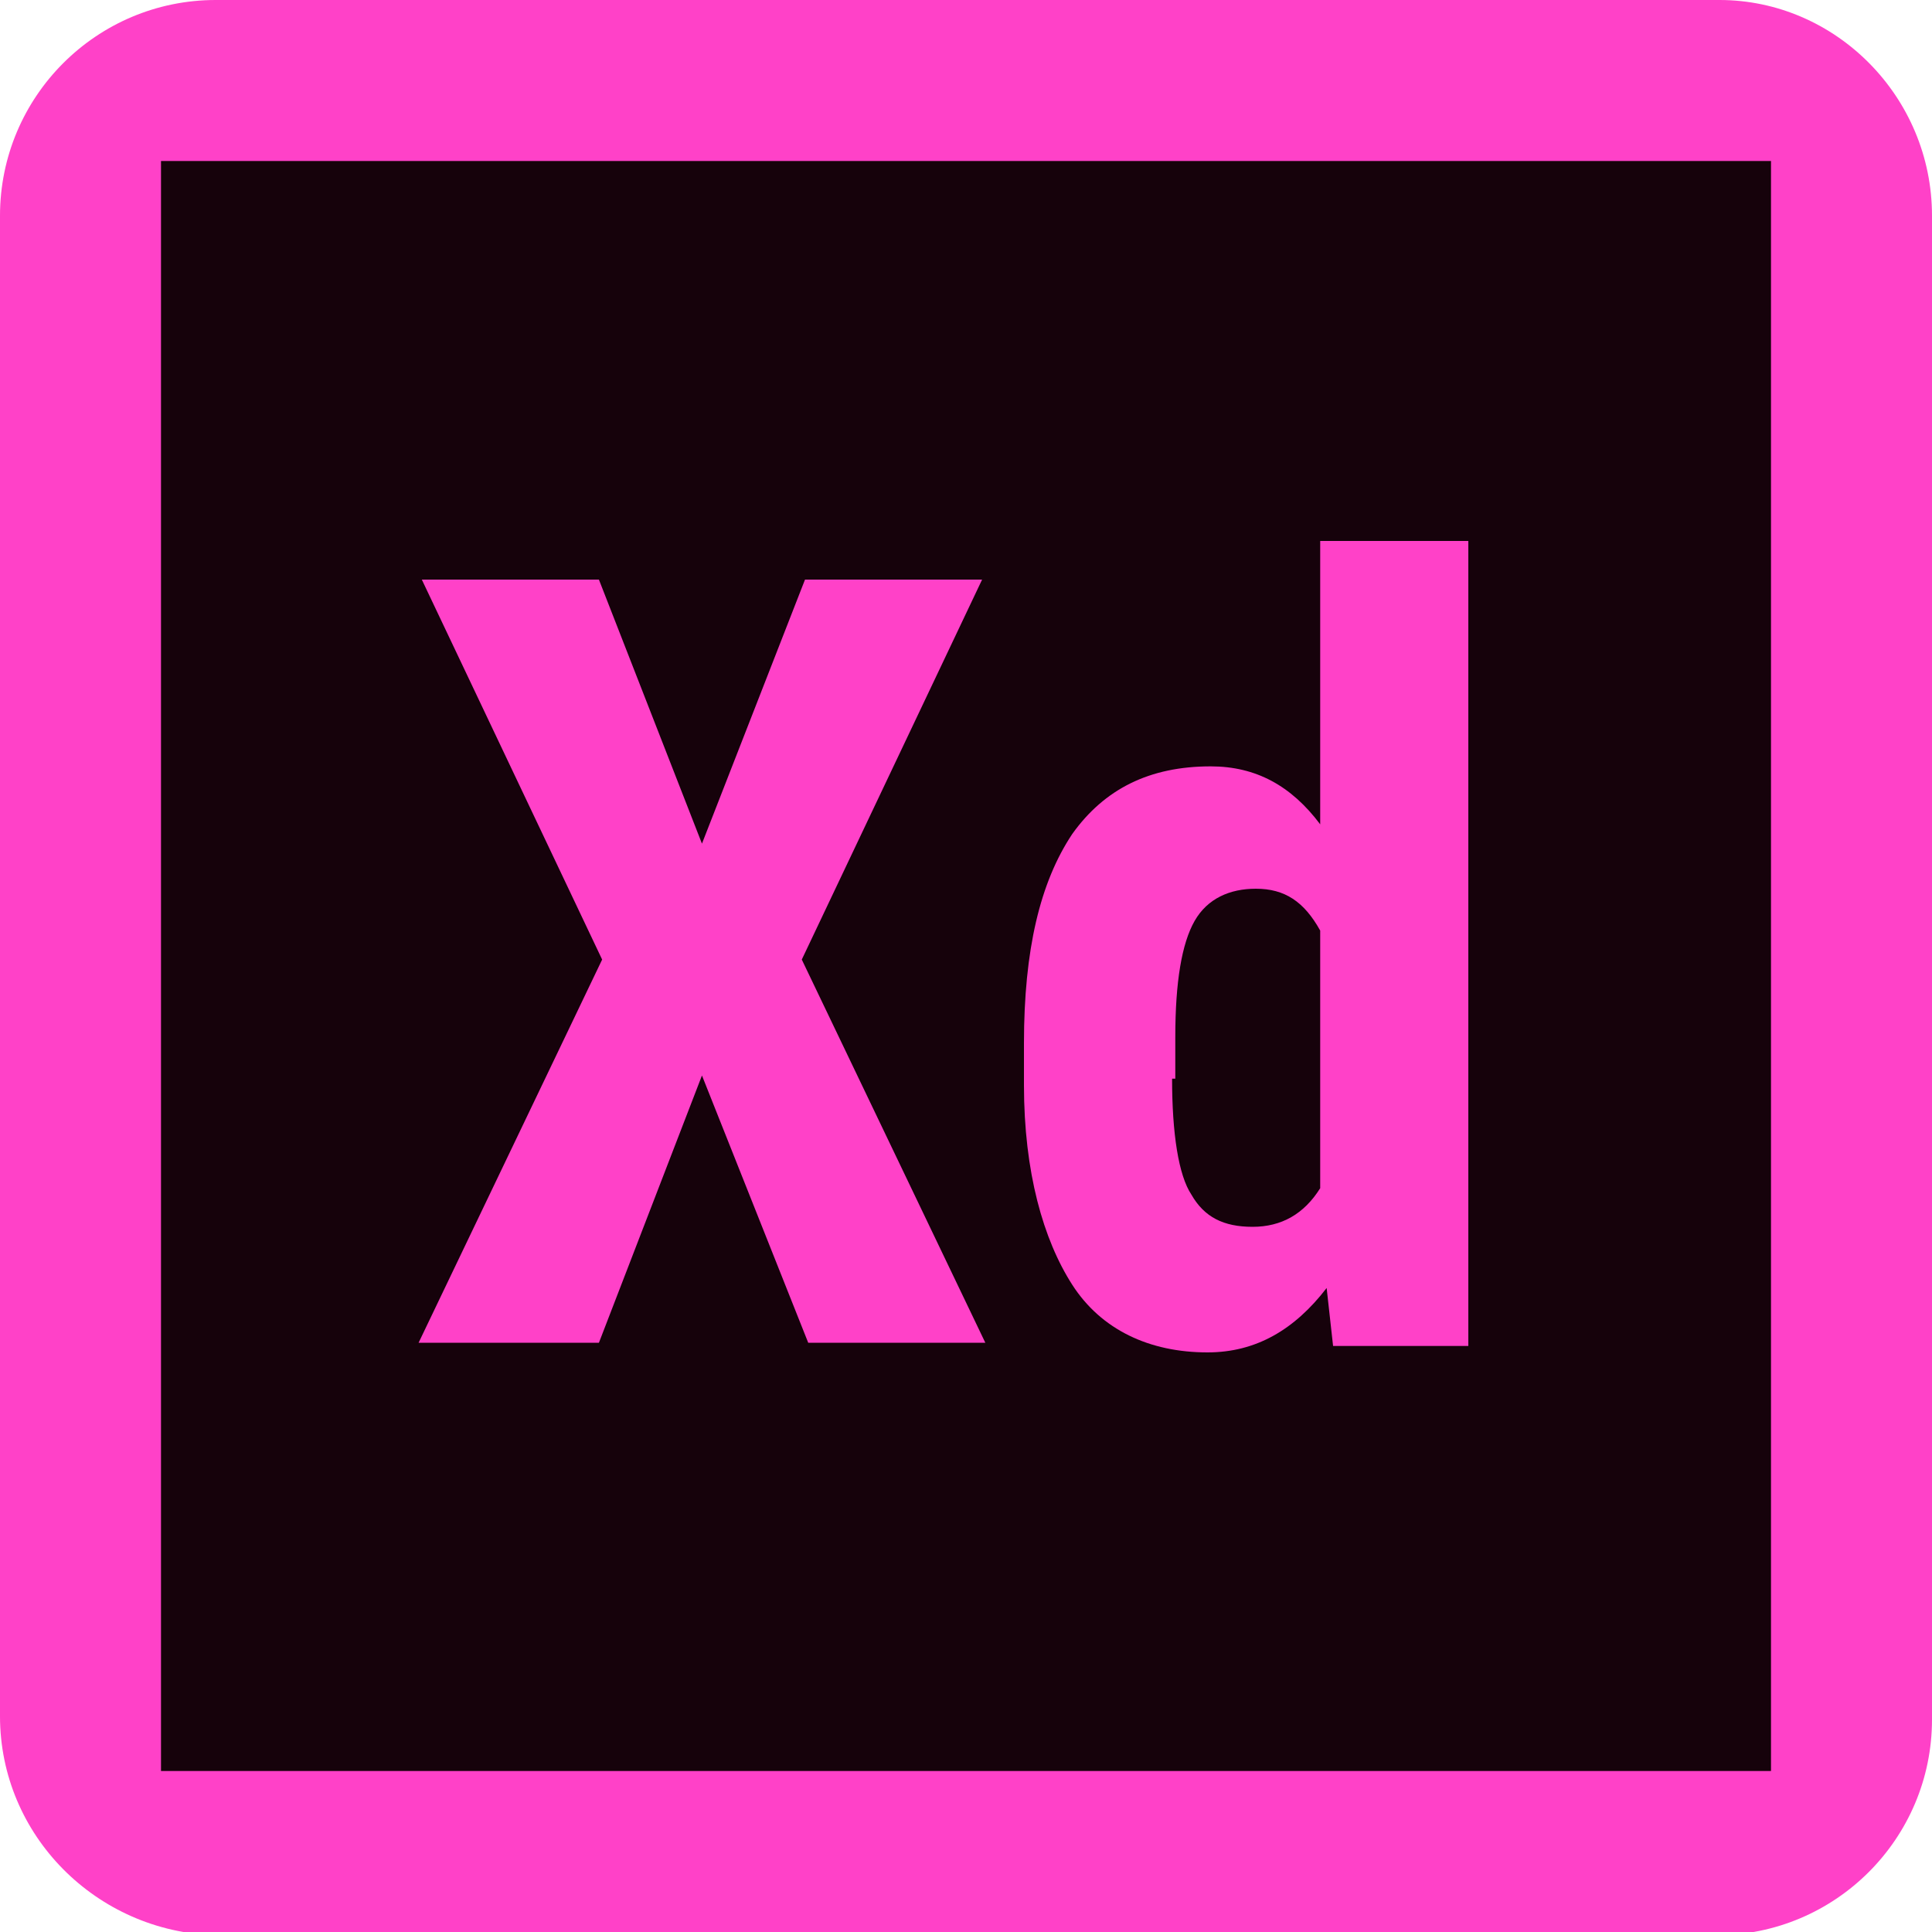 <?xml version="1.0" encoding="utf-8"?>
<!-- Generator: Adobe Illustrator 26.4.1, SVG Export Plug-In . SVG Version: 6.00 Build 0)  -->
<svg version="1.1" id="Layer_1" xmlns="http://www.w3.org/2000/svg" xmlns:xlink="http://www.w3.org/1999/xlink" x="0px" y="0px"
	 viewBox="0 0 60 60" style="enable-background:new 0 0 60 60;" xml:space="preserve">
<style type="text/css">
	.st0{fill:#FF41C8;}
	.st1{fill:#16020B;}
</style>
<path class="st0" d="M0,6.7C0,3,3,0,6.7,0h46.7C57,0,60,3,60,6.7v46.7c0,3.7-3,6.7-6.7,6.7H6.7C3,60,0,57,0,53.3V6.7z"/>
<path class="st1" d="M5,5v50h50V5H5z M21.8,26.2L25,18h5.5l-5.6,11.8l5.7,11.9h-5.5l-3.3-8.3l-3.2,8.3H13l5.7-11.9L13.1,18h5.5
	L21.8,26.2z M31.8,32.4c0-2.9,0.5-5,1.5-6.5c1-1.4,2.4-2.1,4.3-2.1c1.4,0,2.5,0.6,3.4,1.8v-8.8h4.6v25h-4.2l-0.2-1.8
	C40.2,41.3,39,42,37.5,42c-1.8,0-3.3-0.7-4.2-2.1s-1.5-3.5-1.5-6.2L31.8,32.4L31.8,32.4z M36.4,33.5c0,1.7,0.2,3,0.6,3.6
	c0.4,0.7,1,1,1.9,1c0.9,0,1.6-0.4,2.1-1.2v-8c-0.5-0.9-1.1-1.3-2-1.3c-0.8,0-1.5,0.3-1.9,1c-0.4,0.7-0.6,1.9-0.6,3.6V33.5z"/>
</svg>
